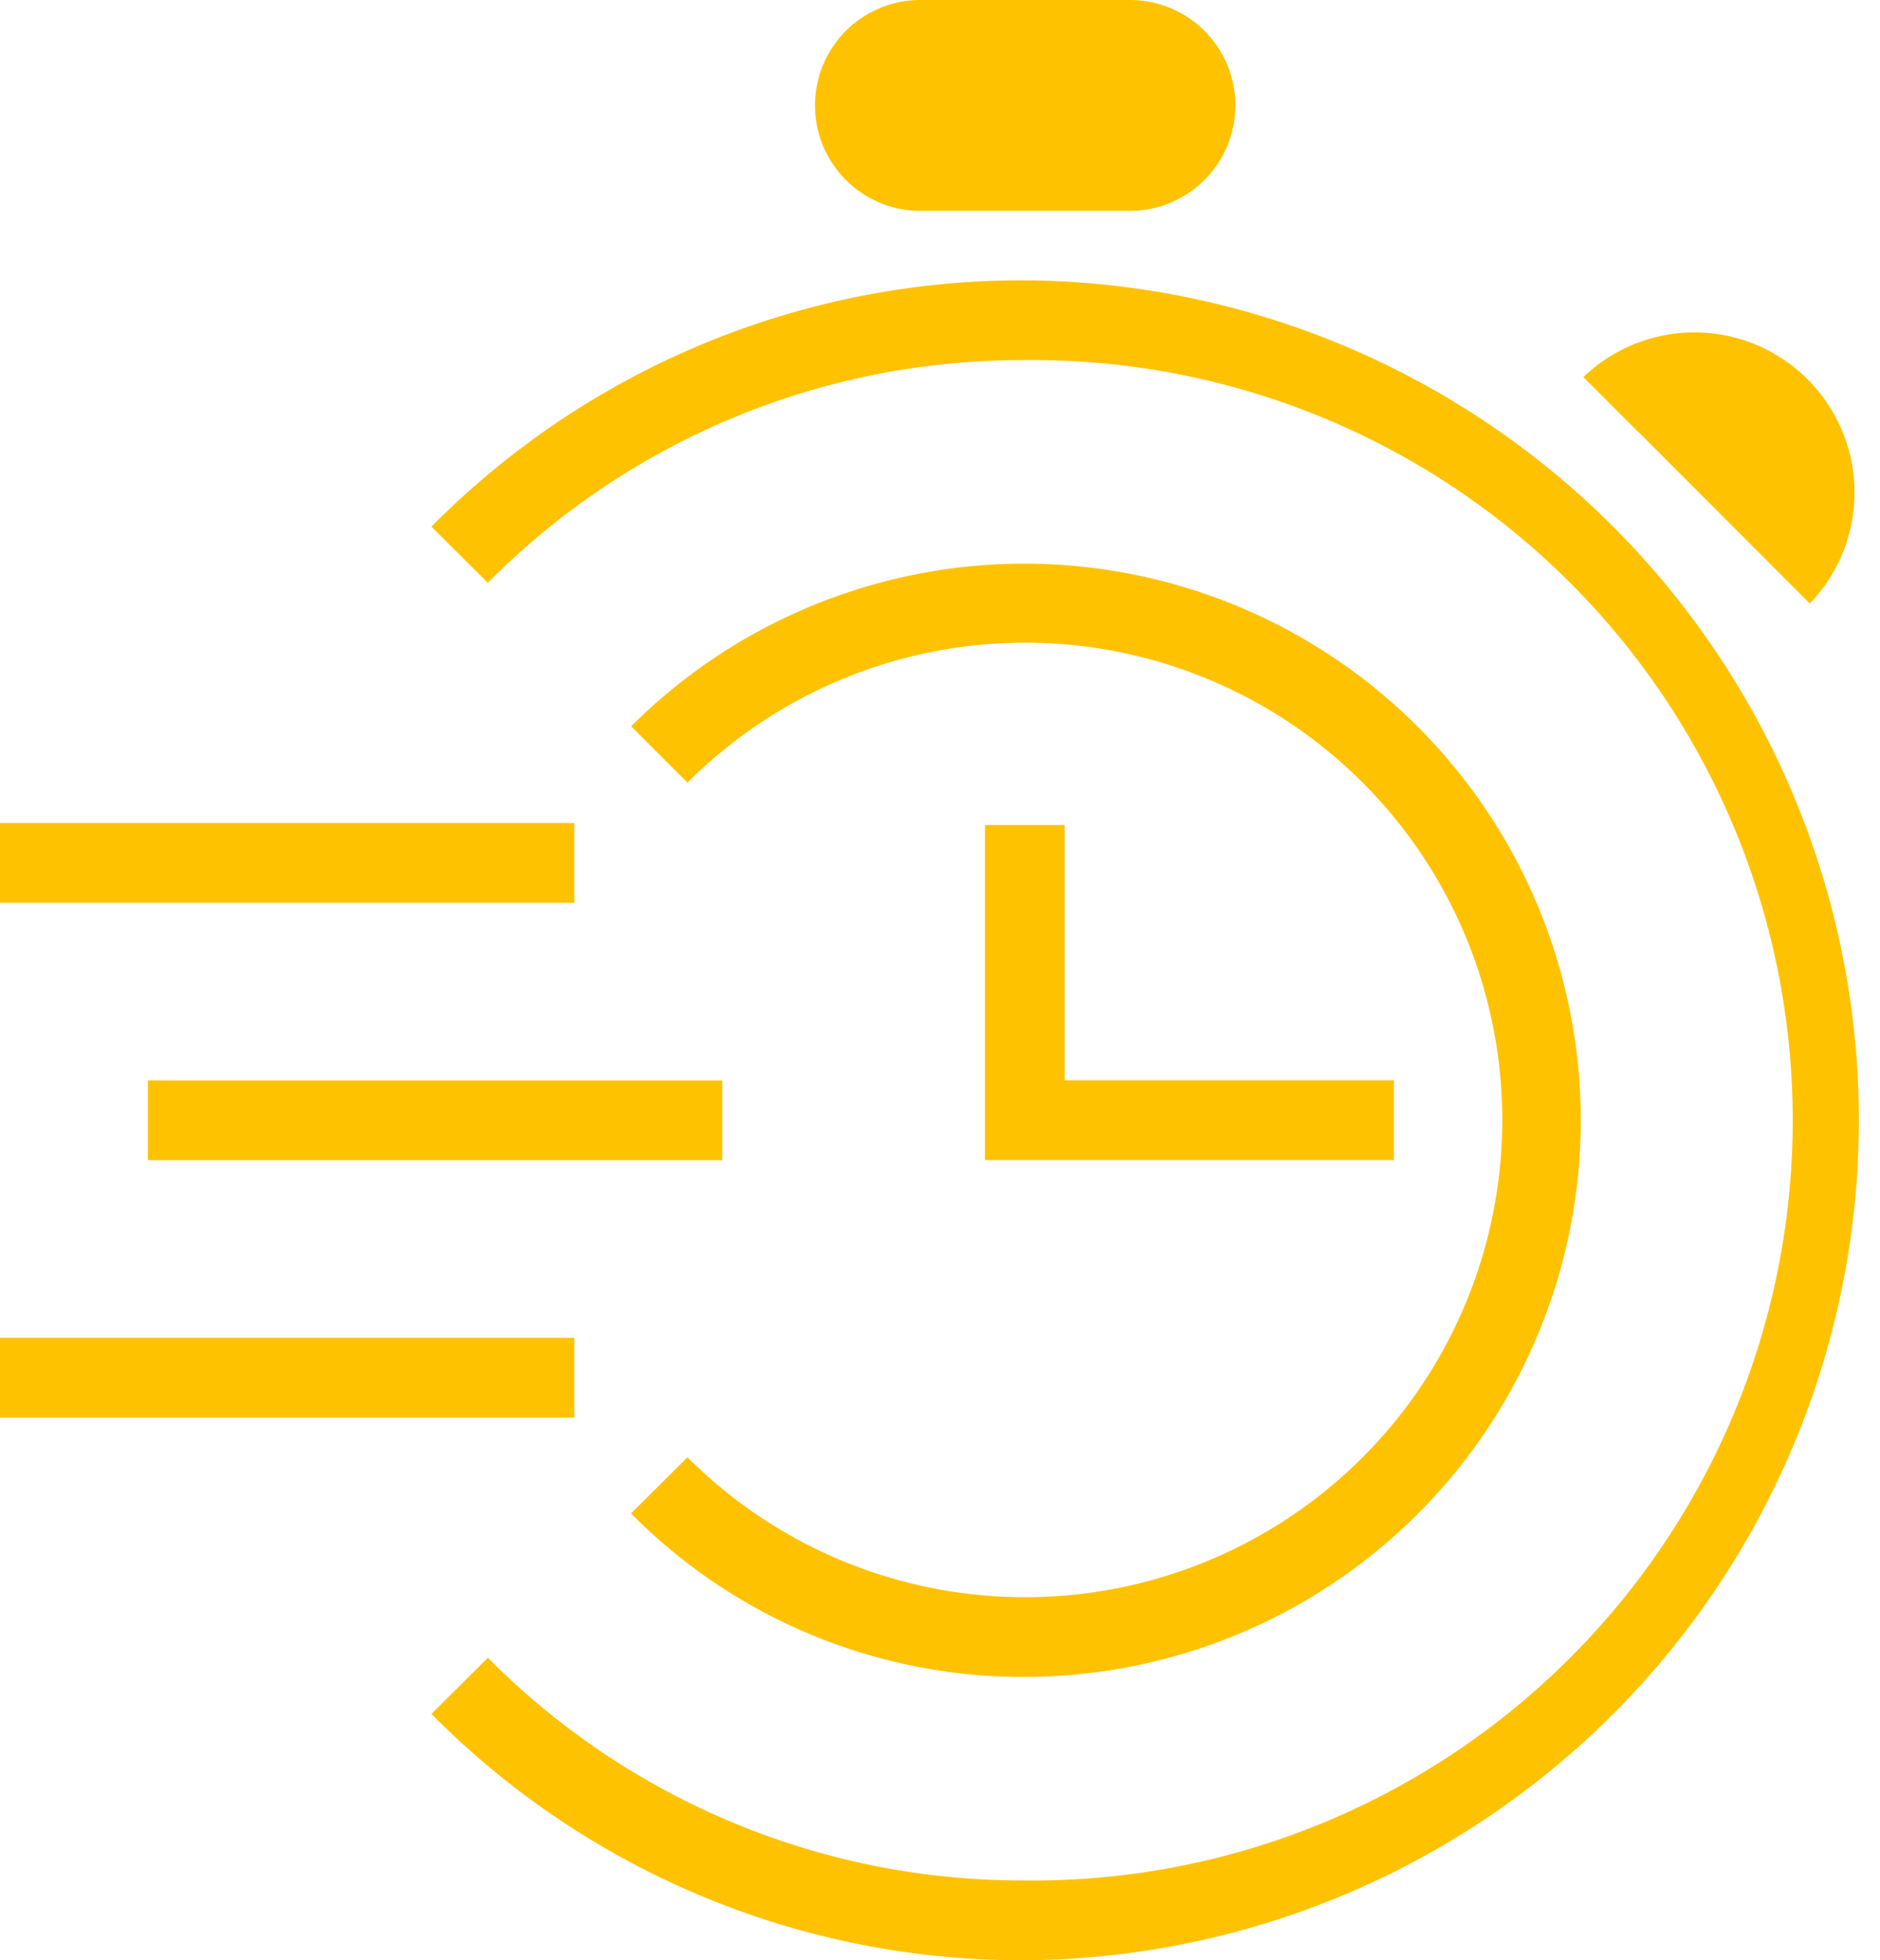 <svg xmlns="http://www.w3.org/2000/svg" width="47" height="49" fill="none" viewBox="0 0 47 49"><path fill="#FFC200" d="m40.998 10.834 2.84 2.843 1.407 1.409a4.003 4.003 0 0 0-5.66-5.66l1.407 1.408h.006ZM15.776 37.831a13.77 13.77 0 0 0 9.843 4.085 13.913 13.913 0 1 0-9.84-23.762l1.408 1.409a11.93 11.93 0 1 1 0 16.863l-1.411 1.405Z"/><path fill="#FFC200" d="M25.62 7.007a20.763 20.763 0 0 0-14.835 6.157l1.41 1.403A18.809 18.809 0 0 1 25.62 9.001a19.003 19.003 0 1 1 0 38.004 18.81 18.81 0 0 1-13.423-5.567l-1.411 1.404A20.764 20.764 0 0 0 25.619 49a20.997 20.997 0 0 0 0-41.993Z"/><path fill="#FFC200" d="M24.624 20.624v8.374h10.223v-1.994h-8.23v-6.38h-1.993ZM23.01 5.27h5.239a2.635 2.635 0 0 0 0-5.27H23.01a2.635 2.635 0 1 0 0 5.27ZM14.357 20.573H0v1.994h14.357v-1.994ZM18.056 27.007H3.698v1.994h14.358v-1.994ZM14.357 33.44H0v1.994h14.357v-1.993Z"/></svg>